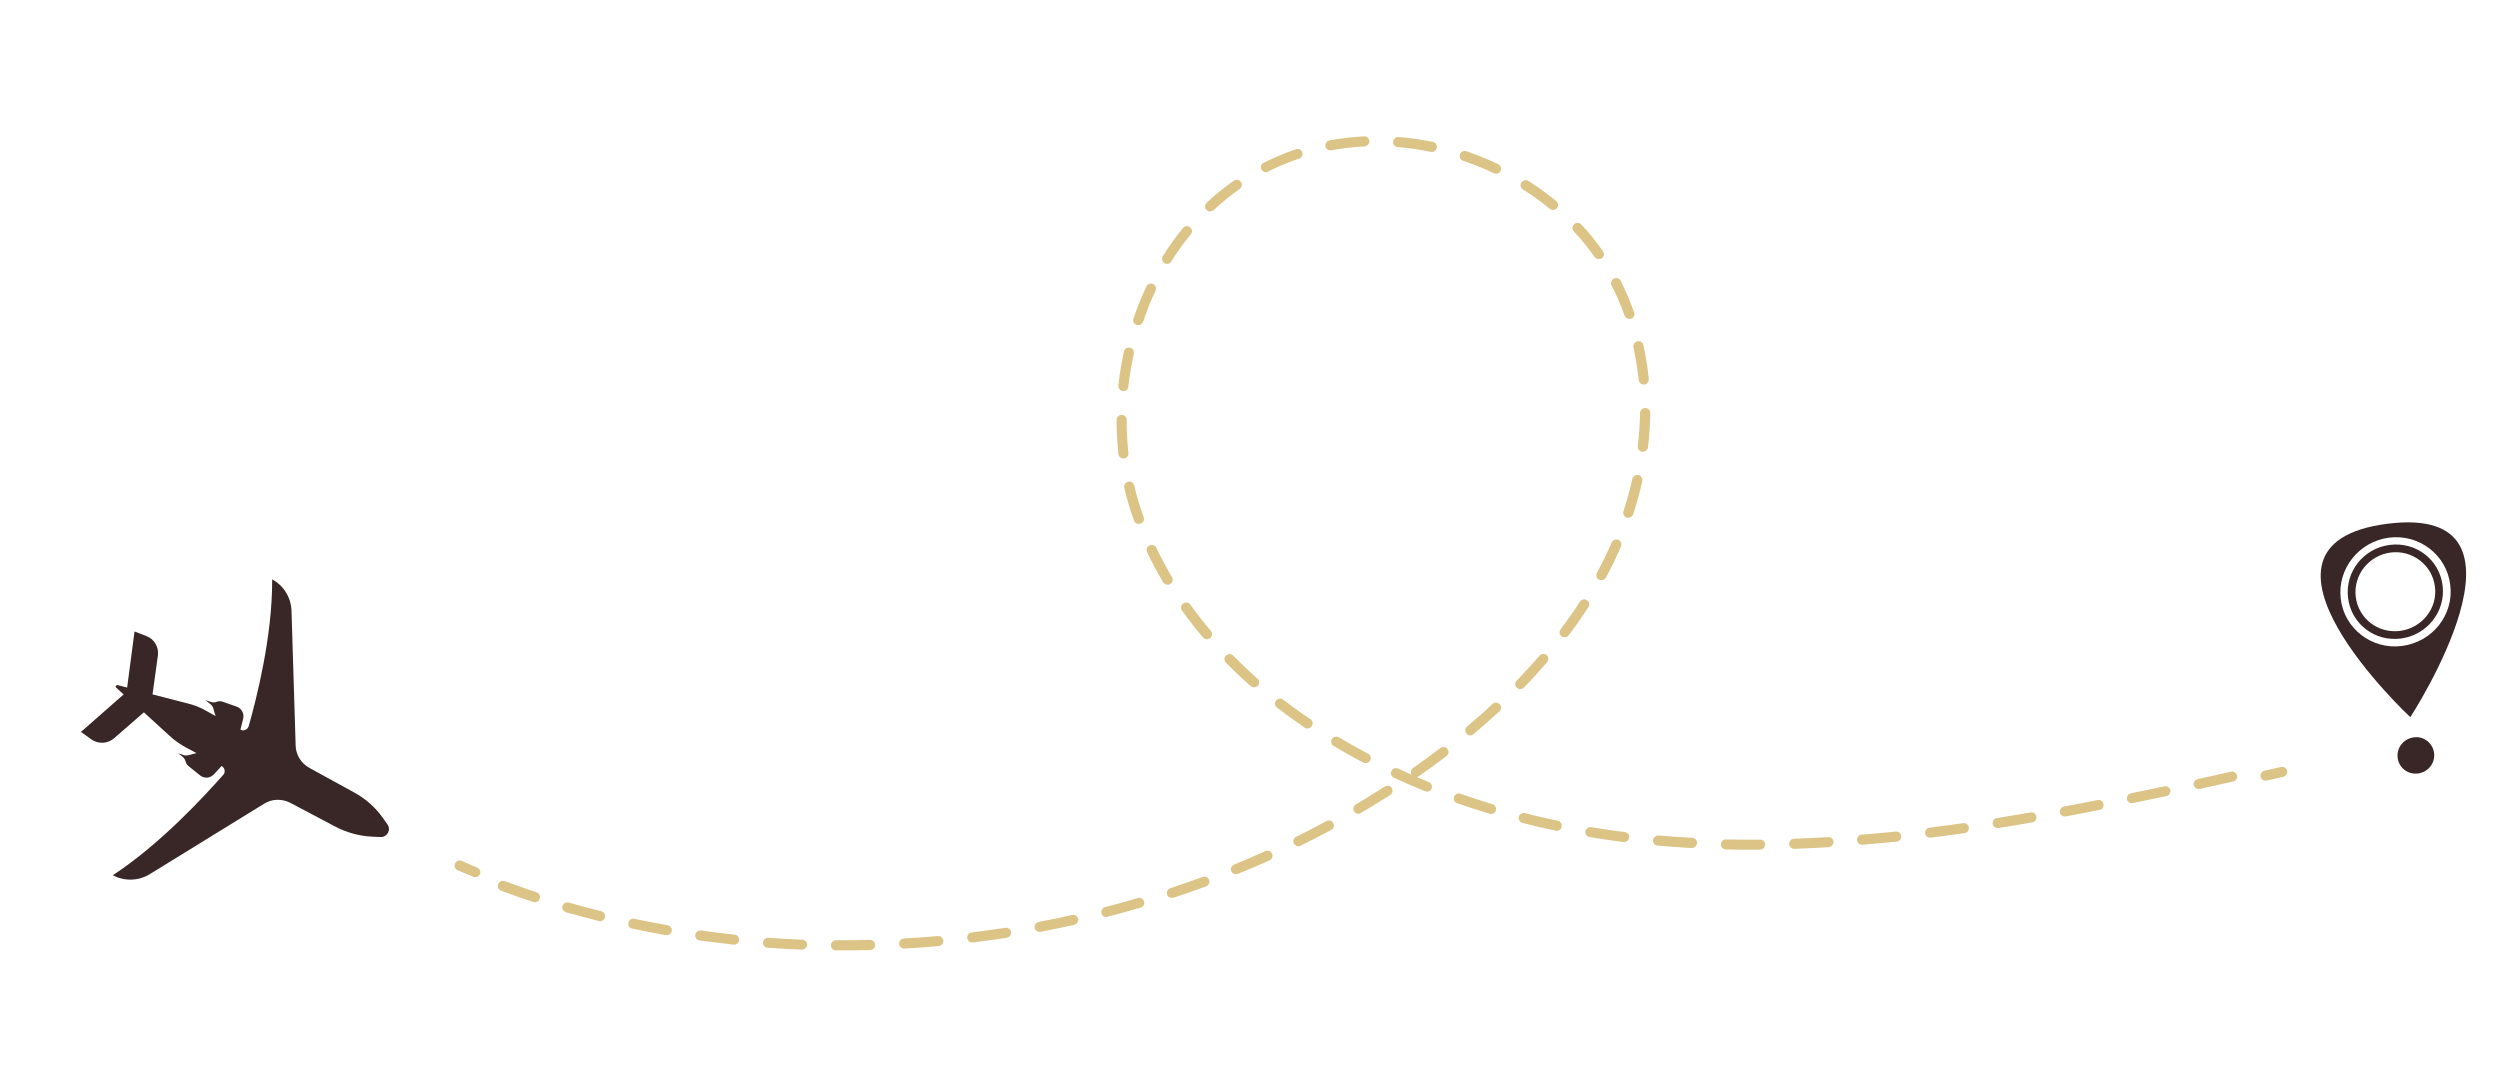 <?xml version="1.0" encoding="UTF-8"?> <svg xmlns="http://www.w3.org/2000/svg" width="306" height="132" viewBox="0 0 306 132" fill="none"> <path d="M292.221 64.109C272.331 66.638 295.022 87.781 295.022 87.781C295.022 87.781 312.111 61.581 292.221 64.109ZM293.991 79.069C290.297 79.538 286.938 76.946 286.505 73.291C286.073 69.636 288.728 66.279 292.422 65.809C296.116 65.34 299.476 67.932 299.908 71.587C300.384 75.236 297.729 78.594 293.991 79.069Z" fill="#392626"></path> <path d="M292.511 66.696C289.294 67.105 287.022 69.979 287.399 73.163C287.775 76.346 290.65 78.566 293.866 78.156C297.04 77.753 299.355 74.873 298.978 71.689C298.602 68.506 295.727 66.286 292.511 66.696ZM293.756 77.223C291.054 77.566 288.653 75.674 288.342 73.043C288.026 70.368 289.962 67.968 292.621 67.629C295.28 67.291 297.724 69.178 298.035 71.809C298.389 74.436 296.458 76.879 293.756 77.223Z" fill="#392626"></path> <path d="M297.933 92.181C298.078 93.412 297.207 94.514 295.964 94.672C294.72 94.83 293.618 93.979 293.472 92.748C293.327 91.517 294.198 90.416 295.441 90.257C296.637 90.062 297.787 90.95 297.933 92.181Z" fill="#392626"></path> <path d="M13.81 107.129C15.23 107.887 16.948 107.837 18.317 107.006L32.332 98.373C33.31 97.765 34.51 97.743 35.543 98.271L41.094 101.204C42.482 101.929 44.002 102.331 45.59 102.41L46.595 102.451C47.405 102.49 47.899 101.554 47.419 100.902L46.842 100.086C45.945 98.814 44.755 97.766 43.367 97.009L37.849 93.979C36.849 93.419 36.209 92.376 36.187 91.241L35.68 74.767C35.629 73.145 34.734 71.679 33.314 70.921C33.351 77.989 31.339 85.72 30.436 88.89C30.303 89.31 29.815 89.533 29.428 89.302L29.763 87.976C29.931 87.329 29.547 86.677 28.933 86.478L27.22 85.879C26.994 85.812 26.734 85.81 26.507 85.906C26.279 86.001 26.02 85.999 25.761 85.899L25.147 85.699L25.726 86.158C25.887 86.289 26.048 86.485 26.111 86.713L26.205 87.07L26.394 87.655L25.233 86.997C24.491 86.569 23.683 86.27 22.842 86.069L18.669 84.995L19.326 80.235C19.464 79.199 18.889 78.221 17.919 77.856L16.465 77.293L15.563 84.158L14.399 83.856C14.205 83.822 14.073 84.048 14.234 84.179L15.135 84.997L9.908 89.588L11.197 90.507C12.035 91.098 13.17 91.043 13.954 90.369L17.612 87.191L20.765 90.071C21.408 90.66 22.117 91.152 22.859 91.548L24.053 92.174L23.469 92.331L23.111 92.425C22.884 92.488 22.657 92.486 22.463 92.42L21.784 92.187L22.299 92.58C22.492 92.744 22.653 92.94 22.715 93.2C22.778 93.427 22.906 93.656 23.099 93.787L24.484 94.901C24.999 95.327 25.745 95.269 26.203 94.754L27.12 93.757C27.507 93.954 27.632 94.507 27.338 94.828C25.079 97.37 19.711 103.257 13.81 107.129Z" fill="#392626"></path> <path d="M58.244 107.36C58.141 107.373 58.035 107.366 57.925 107.318C57.286 107.047 56.647 106.776 56.008 106.505C55.697 106.358 55.551 106.004 55.703 105.695C55.854 105.385 56.213 105.236 56.524 105.383C57.142 105.656 57.781 105.927 58.42 106.198C58.728 106.325 58.877 106.699 58.746 107.006C58.644 107.206 58.45 107.334 58.244 107.36Z" fill="#DCC386"></path> <path d="M236.842 102.457L236.328 102.522C235.978 102.566 235.679 102.336 235.638 101.99C235.597 101.644 235.833 101.345 236.183 101.301L236.698 101.236C237.871 101.087 239.086 100.933 240.298 100.758C240.627 100.716 240.947 100.944 240.988 101.29C241.028 101.636 240.792 101.935 240.442 101.979C239.251 102.151 238.016 102.308 236.842 102.457ZM232.164 103.009C230.76 103.146 229.355 103.283 227.969 103.397C227.616 103.421 227.336 103.167 227.297 102.841C227.277 102.493 227.534 102.192 227.865 102.17C229.231 102.059 230.615 101.925 232.02 101.788C232.37 101.743 232.671 101.994 232.692 102.343C232.751 102.666 232.494 102.967 232.164 103.009ZM244.588 101.35C244.259 101.392 243.96 101.161 243.901 100.838C243.839 100.495 244.076 100.196 244.423 100.131C245.757 99.921 247.149 99.682 248.542 99.444C248.889 99.379 249.209 99.607 249.25 99.953C249.311 100.296 249.077 100.615 248.727 100.66C247.337 100.919 245.942 101.137 244.588 101.35ZM223.846 103.692C223.825 103.695 223.825 103.695 223.805 103.698C222.393 103.773 220.981 103.849 219.628 103.897C219.294 103.898 218.993 103.647 218.993 103.296C218.996 102.965 219.253 102.664 219.607 102.66C220.96 102.613 222.374 102.557 223.763 102.463C224.115 102.439 224.396 102.693 224.416 103.042C224.414 103.372 224.175 103.651 223.846 103.692ZM252.82 99.934C252.491 99.975 252.195 99.765 252.135 99.442C252.074 99.099 252.308 98.78 252.635 98.718C253.963 98.467 255.353 98.208 256.741 97.928C257.089 97.864 257.406 98.071 257.467 98.415C257.529 98.758 257.315 99.074 256.968 99.139C255.58 99.418 254.19 99.677 252.862 99.928C252.841 99.931 252.841 99.931 252.82 99.934ZM261.028 98.314C260.699 98.356 260.402 98.145 260.343 97.823C260.282 97.479 260.495 97.163 260.843 97.098C262.148 96.829 263.533 96.529 264.921 96.25C265.269 96.185 265.586 96.393 265.645 96.716C265.707 97.059 265.493 97.376 265.166 97.438C263.76 97.74 262.393 98.017 261.067 98.288C261.07 98.309 261.049 98.311 261.028 98.314ZM215.502 103.987C215.481 103.989 215.461 103.992 215.42 103.997C214.021 104.009 212.6 104.004 211.237 103.97C210.903 103.971 210.618 103.677 210.641 103.343C210.644 103.012 210.944 102.726 211.281 102.746C212.643 102.779 214.044 102.788 215.442 102.775C215.776 102.774 216.06 103.048 216.057 103.379C216.049 103.669 215.811 103.947 215.502 103.987ZM269.201 96.575C268.892 96.614 268.596 96.404 268.519 96.104C268.437 95.763 268.67 95.444 268.995 95.361C270.36 95.064 271.725 94.767 273.066 94.452C273.391 94.37 273.731 94.595 273.811 94.916C273.89 95.236 273.659 95.575 273.334 95.658C271.97 95.955 270.607 96.272 269.242 96.57C269.242 96.57 269.222 96.572 269.201 96.575ZM119.596 115.287C119.431 115.308 119.246 115.331 119.082 115.352C118.732 115.396 118.43 115.145 118.392 114.82C118.351 114.474 118.587 114.175 118.937 114.131C120.316 113.956 121.693 113.761 123.049 113.568C123.397 113.503 123.698 113.754 123.757 114.077C123.798 114.423 123.562 114.722 123.235 114.784C122.023 114.958 120.79 115.135 119.596 115.287ZM114.914 115.798L114.893 115.801C113.509 115.935 112.1 116.031 110.708 116.104C110.356 116.129 110.075 115.875 110.055 115.526C110.035 115.178 110.294 114.897 110.646 114.873C112.017 114.802 113.424 114.686 114.79 114.574C115.142 114.55 115.423 114.804 115.461 115.13C115.5 115.455 115.243 115.756 114.914 115.798ZM127.328 114.058C126.999 114.1 126.702 113.889 126.643 113.566C126.581 113.223 126.815 112.904 127.142 112.842C128.491 112.588 129.879 112.309 131.221 111.994C131.566 111.909 131.886 112.137 131.965 112.457C132.045 112.778 131.813 113.117 131.489 113.199C130.124 113.497 128.739 113.796 127.369 114.053C127.349 114.055 127.328 114.058 127.328 114.058ZM207.162 103.785C207.121 103.79 207.08 103.795 207.059 103.798C205.651 103.728 204.259 103.616 202.887 103.501C202.548 103.461 202.303 103.162 202.327 102.828C202.371 102.492 202.676 102.247 203.012 102.266C204.364 102.384 205.754 102.476 207.141 102.548C207.478 102.567 207.743 102.864 207.719 103.198C207.694 103.511 207.45 103.748 207.162 103.785ZM106.571 116.278C106.55 116.281 106.53 116.283 106.509 116.286C105.113 116.319 103.694 116.333 102.314 116.323C101.979 116.324 101.696 116.05 101.697 115.698C101.699 115.368 101.979 115.084 102.334 115.081C103.714 115.091 105.113 115.079 106.488 115.049C106.822 115.048 107.103 115.302 107.123 115.65C107.139 115.958 106.9 116.236 106.571 116.278ZM135.491 112.237C135.182 112.276 134.888 112.086 134.811 111.786C134.731 111.466 134.942 111.129 135.264 111.027C136.604 110.691 137.959 110.313 139.271 109.919C139.593 109.816 139.949 109.998 140.031 110.339C140.131 110.657 139.943 111.011 139.598 111.096C138.266 111.493 136.908 111.851 135.551 112.209C135.532 112.232 135.512 112.235 135.491 112.237ZM98.248 116.219C98.207 116.224 98.186 116.226 98.145 116.232C96.76 116.18 95.349 116.091 93.959 115.998C93.623 115.979 93.358 115.682 93.402 115.346C93.425 115.013 93.728 114.747 94.067 114.787C95.436 114.881 96.826 114.974 98.211 115.025C98.548 115.044 98.81 115.321 98.81 115.672C98.777 115.924 98.536 116.182 98.248 116.219ZM198.865 103.061C198.824 103.066 198.762 103.074 198.698 103.061C197.319 102.885 195.917 102.691 194.551 102.451C194.21 102.391 193.984 102.069 194.05 101.75C194.115 101.412 194.443 101.184 194.764 101.247C196.127 101.466 197.49 101.686 198.867 101.842C199.206 101.881 199.45 102.181 199.409 102.537C199.358 102.812 199.133 103.027 198.865 103.061ZM143.51 109.898C143.221 109.934 142.93 109.765 142.855 109.485C142.755 109.167 142.922 108.816 143.265 108.71C144.571 108.276 145.896 107.818 147.198 107.343C147.518 107.22 147.871 107.382 147.992 107.697C148.113 108.012 147.946 108.364 147.626 108.487C146.324 108.962 144.981 109.443 143.654 109.88C143.592 109.887 143.551 109.893 143.51 109.898ZM89.924 115.622C89.883 115.627 89.821 115.635 89.778 115.62C88.401 115.464 87.001 115.291 85.622 115.114C85.283 115.075 85.057 114.752 85.101 114.416C85.145 114.08 85.473 113.852 85.812 113.892C87.173 114.091 88.549 114.247 89.926 114.403C90.265 114.443 90.509 114.742 90.466 115.078C90.435 115.351 90.212 115.586 89.924 115.622ZM151.358 107.002C151.09 107.036 150.821 106.884 150.708 106.63C150.587 106.314 150.734 105.965 151.051 105.822C152.327 105.309 153.62 104.752 154.868 104.181C155.186 104.037 155.557 104.176 155.699 104.488C155.84 104.801 155.696 105.17 155.379 105.314C154.109 105.888 152.817 106.445 151.52 106.96C151.46 106.989 151.419 106.994 151.358 107.002ZM190.637 101.688C190.575 101.696 190.491 101.686 190.427 101.673C189.056 101.393 187.681 101.071 186.344 100.724C186.021 100.641 185.813 100.296 185.901 99.975C185.988 99.654 186.339 99.444 186.662 99.527C187.978 99.877 189.351 100.178 190.68 100.463C191.022 100.523 191.23 100.869 191.142 101.19C191.114 101.483 190.905 101.654 190.637 101.688ZM81.679 114.458C81.618 114.466 81.556 114.473 81.492 114.461C80.126 114.221 78.737 113.963 77.385 113.66C77.044 113.6 76.836 113.254 76.923 112.933C76.987 112.595 77.339 112.385 77.662 112.468C79.012 112.751 80.38 113.011 81.725 113.254C82.066 113.314 82.293 113.636 82.228 113.975C82.154 114.232 81.947 114.424 81.679 114.458ZM158.996 103.574C158.749 103.606 158.483 103.474 158.372 103.24C158.23 102.928 158.354 102.561 158.651 102.42C159.895 101.808 161.136 101.175 162.352 100.504C162.647 100.343 163.037 100.459 163.196 100.748C163.356 101.038 163.235 101.425 162.94 101.587C161.722 102.237 160.462 102.893 159.198 103.507C159.141 103.556 159.058 103.566 158.996 103.574ZM182.58 99.632C182.497 99.642 182.412 99.632 182.325 99.602C180.982 99.194 179.656 98.763 178.349 98.31C178.023 98.206 177.854 97.835 177.985 97.529C178.093 97.206 178.469 97.034 178.777 97.16C180.064 97.617 181.389 98.048 182.689 98.441C183.015 98.544 183.202 98.892 183.094 99.216C183.036 99.43 182.827 99.601 182.58 99.632ZM73.537 112.743C73.454 112.754 73.39 112.741 73.305 112.731C71.948 112.387 70.589 112.023 69.27 111.653C68.945 111.549 68.76 111.222 68.847 110.901C68.955 110.577 69.288 110.39 69.612 110.473C70.93 110.843 72.269 111.21 73.603 111.537C73.926 111.62 74.132 111.945 74.047 112.286C73.991 112.52 73.784 112.712 73.537 112.743ZM166.362 99.603C166.115 99.635 165.872 99.521 165.742 99.31C165.562 99.023 165.663 98.638 165.955 98.457C166.874 97.927 167.789 97.356 168.683 96.788C168.954 96.609 169.228 96.451 169.499 96.272C169.791 96.09 170.176 96.165 170.356 96.452C170.536 96.739 170.456 97.121 170.164 97.303C169.893 97.482 169.622 97.661 169.348 97.82C168.433 98.39 167.519 98.961 166.579 99.493C166.524 99.562 166.444 99.593 166.362 99.603ZM174.754 96.886C174.651 96.899 174.545 96.892 174.435 96.844C173.141 96.326 171.842 95.768 170.603 95.181C170.293 95.035 170.167 94.679 170.319 94.371C170.471 94.062 170.831 93.934 171.141 94.08C171.671 94.323 172.225 94.583 172.775 94.823C172.618 94.554 172.701 94.192 172.951 94.016C174.089 93.21 175.224 92.385 176.297 91.567C176.566 91.368 176.967 91.399 177.168 91.684C177.366 91.948 177.33 92.345 177.04 92.547C175.949 93.388 174.793 94.216 173.635 95.024C173.557 95.075 173.498 95.103 173.416 95.114C173.9 95.321 174.384 95.528 174.889 95.733C175.196 95.859 175.363 96.21 175.214 96.538C175.171 96.709 174.98 96.857 174.754 96.886ZM65.553 110.43C65.471 110.441 65.365 110.434 65.278 110.403C63.953 109.972 62.622 109.501 61.333 109.024C61.005 108.9 60.859 108.547 60.967 108.224C61.095 107.897 61.454 107.749 61.779 107.852C63.069 108.329 64.376 108.783 65.681 109.216C66.007 109.319 66.173 109.67 66.065 109.994C65.991 110.251 65.779 110.402 65.553 110.43ZM167.237 93.398C167.113 93.414 166.985 93.389 166.875 93.341C165.628 92.693 164.418 92 163.228 91.304C162.936 91.134 162.85 90.753 163.024 90.462C163.199 90.171 163.585 90.081 163.877 90.251C165.046 90.949 166.254 91.622 167.457 92.255C167.769 92.422 167.874 92.78 167.702 93.091C167.618 93.267 167.422 93.375 167.237 93.398ZM180.042 90.018C179.836 90.044 179.639 89.966 179.494 89.798C179.275 89.537 179.314 89.16 179.578 88.92C180.642 88.02 181.703 87.101 182.68 86.171C182.923 85.934 183.321 85.945 183.561 86.204C183.798 86.442 183.782 86.837 183.518 87.077C182.5 88.012 181.441 88.952 180.357 89.854C180.266 89.969 180.166 90.002 180.042 90.018ZM160.112 89.158C159.968 89.177 159.819 89.154 159.681 89.048C158.523 88.265 157.38 87.439 156.3 86.605C156.024 86.392 155.978 86.006 156.198 85.751C156.417 85.475 156.808 85.425 157.063 85.641C158.121 86.457 159.24 87.265 160.396 88.028C160.669 88.22 160.756 88.602 160.559 88.874C160.455 89.053 160.297 89.135 160.112 89.158ZM186.162 84.345C185.977 84.369 185.802 84.308 185.662 84.182C185.425 83.943 185.4 83.554 185.643 83.316C186.61 82.305 187.554 81.277 188.436 80.256C188.657 80.001 189.05 79.971 189.306 80.187C189.561 80.402 189.586 80.792 189.366 81.047C188.465 82.091 187.524 83.14 186.536 84.153C186.422 84.25 186.306 84.327 186.162 84.345ZM153.582 84.12C153.417 84.141 153.225 84.103 153.084 83.977C152.035 83.056 151.002 82.093 150.051 81.118C149.814 80.88 149.809 80.488 150.073 80.248C150.317 80.01 150.713 80.001 150.952 80.26C151.901 81.214 152.891 82.163 153.917 83.065C154.172 83.281 154.197 83.67 153.956 83.928C153.863 84.022 153.726 84.102 153.582 84.12ZM191.596 77.996C191.451 78.014 191.28 77.974 191.144 77.888C190.87 77.695 190.804 77.311 191.022 77.036C191.851 75.918 192.657 74.783 193.381 73.659C193.576 73.365 193.942 73.278 194.236 73.467C194.53 73.657 194.614 74.018 194.419 74.312C193.677 75.459 192.856 76.638 192.006 77.758C191.897 77.896 191.74 77.978 191.596 77.996ZM147.789 78.245C147.583 78.271 147.385 78.192 147.24 78.025C146.341 76.962 145.479 75.852 144.678 74.735C144.477 74.451 144.537 74.071 144.826 73.869C145.116 73.667 145.498 73.722 145.699 74.006C146.475 75.085 147.314 76.177 148.211 77.22C148.43 77.482 148.391 77.858 148.126 78.099C148.01 78.175 147.912 78.229 147.789 78.245ZM196.075 71.003C195.952 71.019 195.824 70.994 195.713 70.946C195.404 70.799 195.296 70.42 195.468 70.109C195.792 69.49 196.134 68.847 196.437 68.23C196.722 67.636 197.004 67.022 197.266 66.41C197.397 66.105 197.776 65.953 198.084 66.079C198.391 66.206 198.54 66.579 198.409 66.885C198.147 67.497 197.846 68.134 197.564 68.748C197.243 69.388 196.924 70.048 196.579 70.671C196.457 70.872 196.281 70.977 196.075 71.003ZM142.986 71.562C142.739 71.593 142.496 71.479 142.366 71.269C141.661 70.077 140.993 68.84 140.406 67.592C140.265 67.28 140.389 66.913 140.706 66.769C141.023 66.626 141.392 66.744 141.534 67.057C142.115 68.264 142.759 69.463 143.441 70.636C143.621 70.924 143.52 71.308 143.228 71.49C143.169 71.518 143.069 71.551 142.986 71.562ZM199.373 63.375C199.291 63.386 199.206 63.376 199.119 63.345C198.793 63.242 198.606 62.894 198.714 62.571C199.145 61.276 199.49 59.952 199.794 58.632C199.858 58.294 200.189 58.087 200.53 58.147C200.872 58.206 201.08 58.552 201.013 58.87C200.714 60.23 200.333 61.601 199.906 62.936C199.811 63.196 199.599 63.346 199.373 63.375ZM139.452 64.119C139.164 64.156 138.895 64.004 138.8 63.727C138.332 62.423 137.921 61.07 137.614 59.704C137.534 59.384 137.745 59.047 138.09 58.962C138.414 58.88 138.752 59.085 138.834 59.425C139.137 60.751 139.523 62.065 139.983 63.308C140.104 63.623 139.937 63.975 139.617 64.098C139.534 64.109 139.493 64.114 139.452 64.119ZM201.155 55.299C201.113 55.304 201.052 55.312 201.008 55.297C200.669 55.258 200.425 54.958 200.469 54.622C200.621 53.26 200.732 51.903 200.74 50.559C200.743 50.228 201.023 49.945 201.377 49.941C201.712 49.94 201.995 50.214 201.995 50.565C201.971 51.952 201.885 53.347 201.717 54.753C201.668 55.048 201.422 55.265 201.155 55.299ZM137.586 56.113C137.236 56.158 136.934 55.907 136.896 55.581C136.753 54.195 136.671 52.8 136.672 51.395C136.675 51.065 136.955 50.781 137.289 50.78C137.623 50.779 137.906 51.053 137.904 51.384C137.898 52.748 137.975 54.102 138.113 55.447C138.172 55.77 137.936 56.069 137.586 56.113ZM201.267 47.063C200.917 47.108 200.616 46.857 200.575 46.511C200.546 46.267 200.517 46.022 200.488 45.778C200.358 44.679 200.166 43.588 199.936 42.522C199.856 42.202 200.087 41.863 200.412 41.78C200.757 41.695 201.074 41.903 201.156 42.243C201.392 43.35 201.588 44.482 201.723 45.621C201.754 45.886 201.783 46.13 201.815 46.395C201.833 46.723 201.596 47.022 201.267 47.063ZM137.593 47.87C137.551 47.875 137.51 47.881 137.446 47.868C137.107 47.828 136.863 47.529 136.886 47.196C137.036 45.813 137.268 44.42 137.564 43.04C137.629 42.701 137.96 42.494 138.301 42.554C138.642 42.614 138.848 42.939 138.784 43.278C138.501 44.594 138.264 45.947 138.109 47.288C138.104 47.599 137.881 47.834 137.593 47.87ZM199.501 39.024C199.213 39.061 198.942 38.889 198.849 38.632C198.406 37.366 197.861 36.113 197.261 34.929C197.099 34.619 197.223 34.252 197.54 34.109C197.855 33.945 198.225 34.063 198.366 34.376C198.994 35.618 199.544 36.912 200.014 38.236C200.135 38.551 199.947 38.906 199.627 39.029C199.583 39.014 199.542 39.019 199.501 39.024ZM139.395 39.792C139.313 39.802 139.207 39.795 139.12 39.764C138.795 39.661 138.628 39.311 138.736 38.987C139.183 37.65 139.718 36.342 140.32 35.068C140.471 34.759 140.832 34.631 141.14 34.757C141.449 34.904 141.575 35.26 141.444 35.565C140.877 36.774 140.36 38.058 139.928 39.352C139.833 39.612 139.621 39.763 139.395 39.792ZM195.773 31.709C195.547 31.738 195.326 31.642 195.179 31.454C194.424 30.372 193.569 29.324 192.636 28.327C192.399 28.088 192.415 27.694 192.679 27.454C192.922 27.216 193.321 27.228 193.56 27.487C194.539 28.519 195.422 29.626 196.205 30.766C196.406 31.051 196.325 31.433 196.036 31.635C195.954 31.645 195.876 31.696 195.773 31.709ZM142.938 32.298C142.794 32.316 142.666 32.291 142.53 32.205C142.238 32.035 142.152 31.654 142.326 31.363C143.081 30.152 143.905 28.994 144.801 27.909C145.019 27.634 145.413 27.605 145.668 27.82C145.944 28.033 145.969 28.422 145.748 28.677C144.889 29.716 144.102 30.828 143.362 31.996C143.278 32.172 143.103 32.277 142.938 32.298ZM190.171 25.686C190.007 25.706 189.835 25.666 189.697 25.56C188.657 24.721 187.558 23.91 186.407 23.189C186.113 22.999 186.026 22.617 186.224 22.344C186.419 22.051 186.805 21.96 187.079 22.153C188.276 22.91 189.418 23.736 190.483 24.613C190.738 24.829 190.784 25.215 190.564 25.471C190.473 25.585 190.315 25.667 190.171 25.686ZM148.195 25.867C148.01 25.891 147.815 25.833 147.672 25.686C147.435 25.448 147.451 25.053 147.694 24.816C148.728 23.837 149.853 22.93 151.011 22.122C151.301 21.92 151.686 21.995 151.884 22.259C152.085 22.544 152.005 22.926 151.736 23.125C150.637 23.905 149.569 24.764 148.572 25.696C148.437 25.795 148.319 25.852 148.195 25.867ZM183.192 21.262C183.068 21.278 182.96 21.25 182.85 21.202C181.631 20.613 180.36 20.113 179.076 19.677C178.75 19.574 178.583 19.223 178.691 18.9C178.799 18.576 179.155 18.407 179.481 18.51C180.809 18.962 182.126 19.497 183.389 20.101C183.698 20.248 183.826 20.624 183.672 20.912C183.571 21.111 183.397 21.236 183.192 21.262ZM175.334 18.603C175.272 18.61 175.188 18.601 175.123 18.588C173.794 18.302 172.433 18.103 171.085 18.006C170.748 17.986 170.483 17.689 170.524 17.333C170.548 17 170.853 16.754 171.21 16.771C172.602 16.884 174.027 17.095 175.398 17.376C175.739 17.436 175.947 17.781 175.86 18.102C175.809 18.377 175.602 18.569 175.334 18.603ZM155.025 21.076C154.778 21.107 154.511 20.976 154.4 20.742C154.238 20.432 154.362 20.065 154.679 19.922C155.941 19.287 157.275 18.725 158.62 18.265C158.943 18.162 159.296 18.324 159.396 18.642C159.497 18.959 159.329 19.311 159.007 19.414C157.721 19.846 156.447 20.379 155.244 20.986C155.146 21.04 155.087 21.068 155.025 21.076ZM167.062 17.917C167.042 17.919 167.021 17.922 167.021 17.922C165.65 17.993 164.289 18.145 162.961 18.396C162.613 18.461 162.294 18.233 162.235 17.91C162.173 17.566 162.407 17.247 162.734 17.185C164.124 16.926 165.547 16.766 166.959 16.691C167.311 16.666 167.595 16.94 167.612 17.269C167.61 17.599 167.371 17.878 167.062 17.917Z" fill="#DCC386"></path> <path d="M277.375 95.553C277.066 95.592 276.769 95.382 276.692 95.082C276.612 94.762 276.823 94.425 277.168 94.34L279.203 93.876C279.53 93.814 279.865 93.998 279.947 94.339C280.027 94.659 279.816 94.996 279.471 95.081L277.436 95.545C277.416 95.548 277.395 95.551 277.375 95.553Z" fill="#DCC386"></path> </svg> 